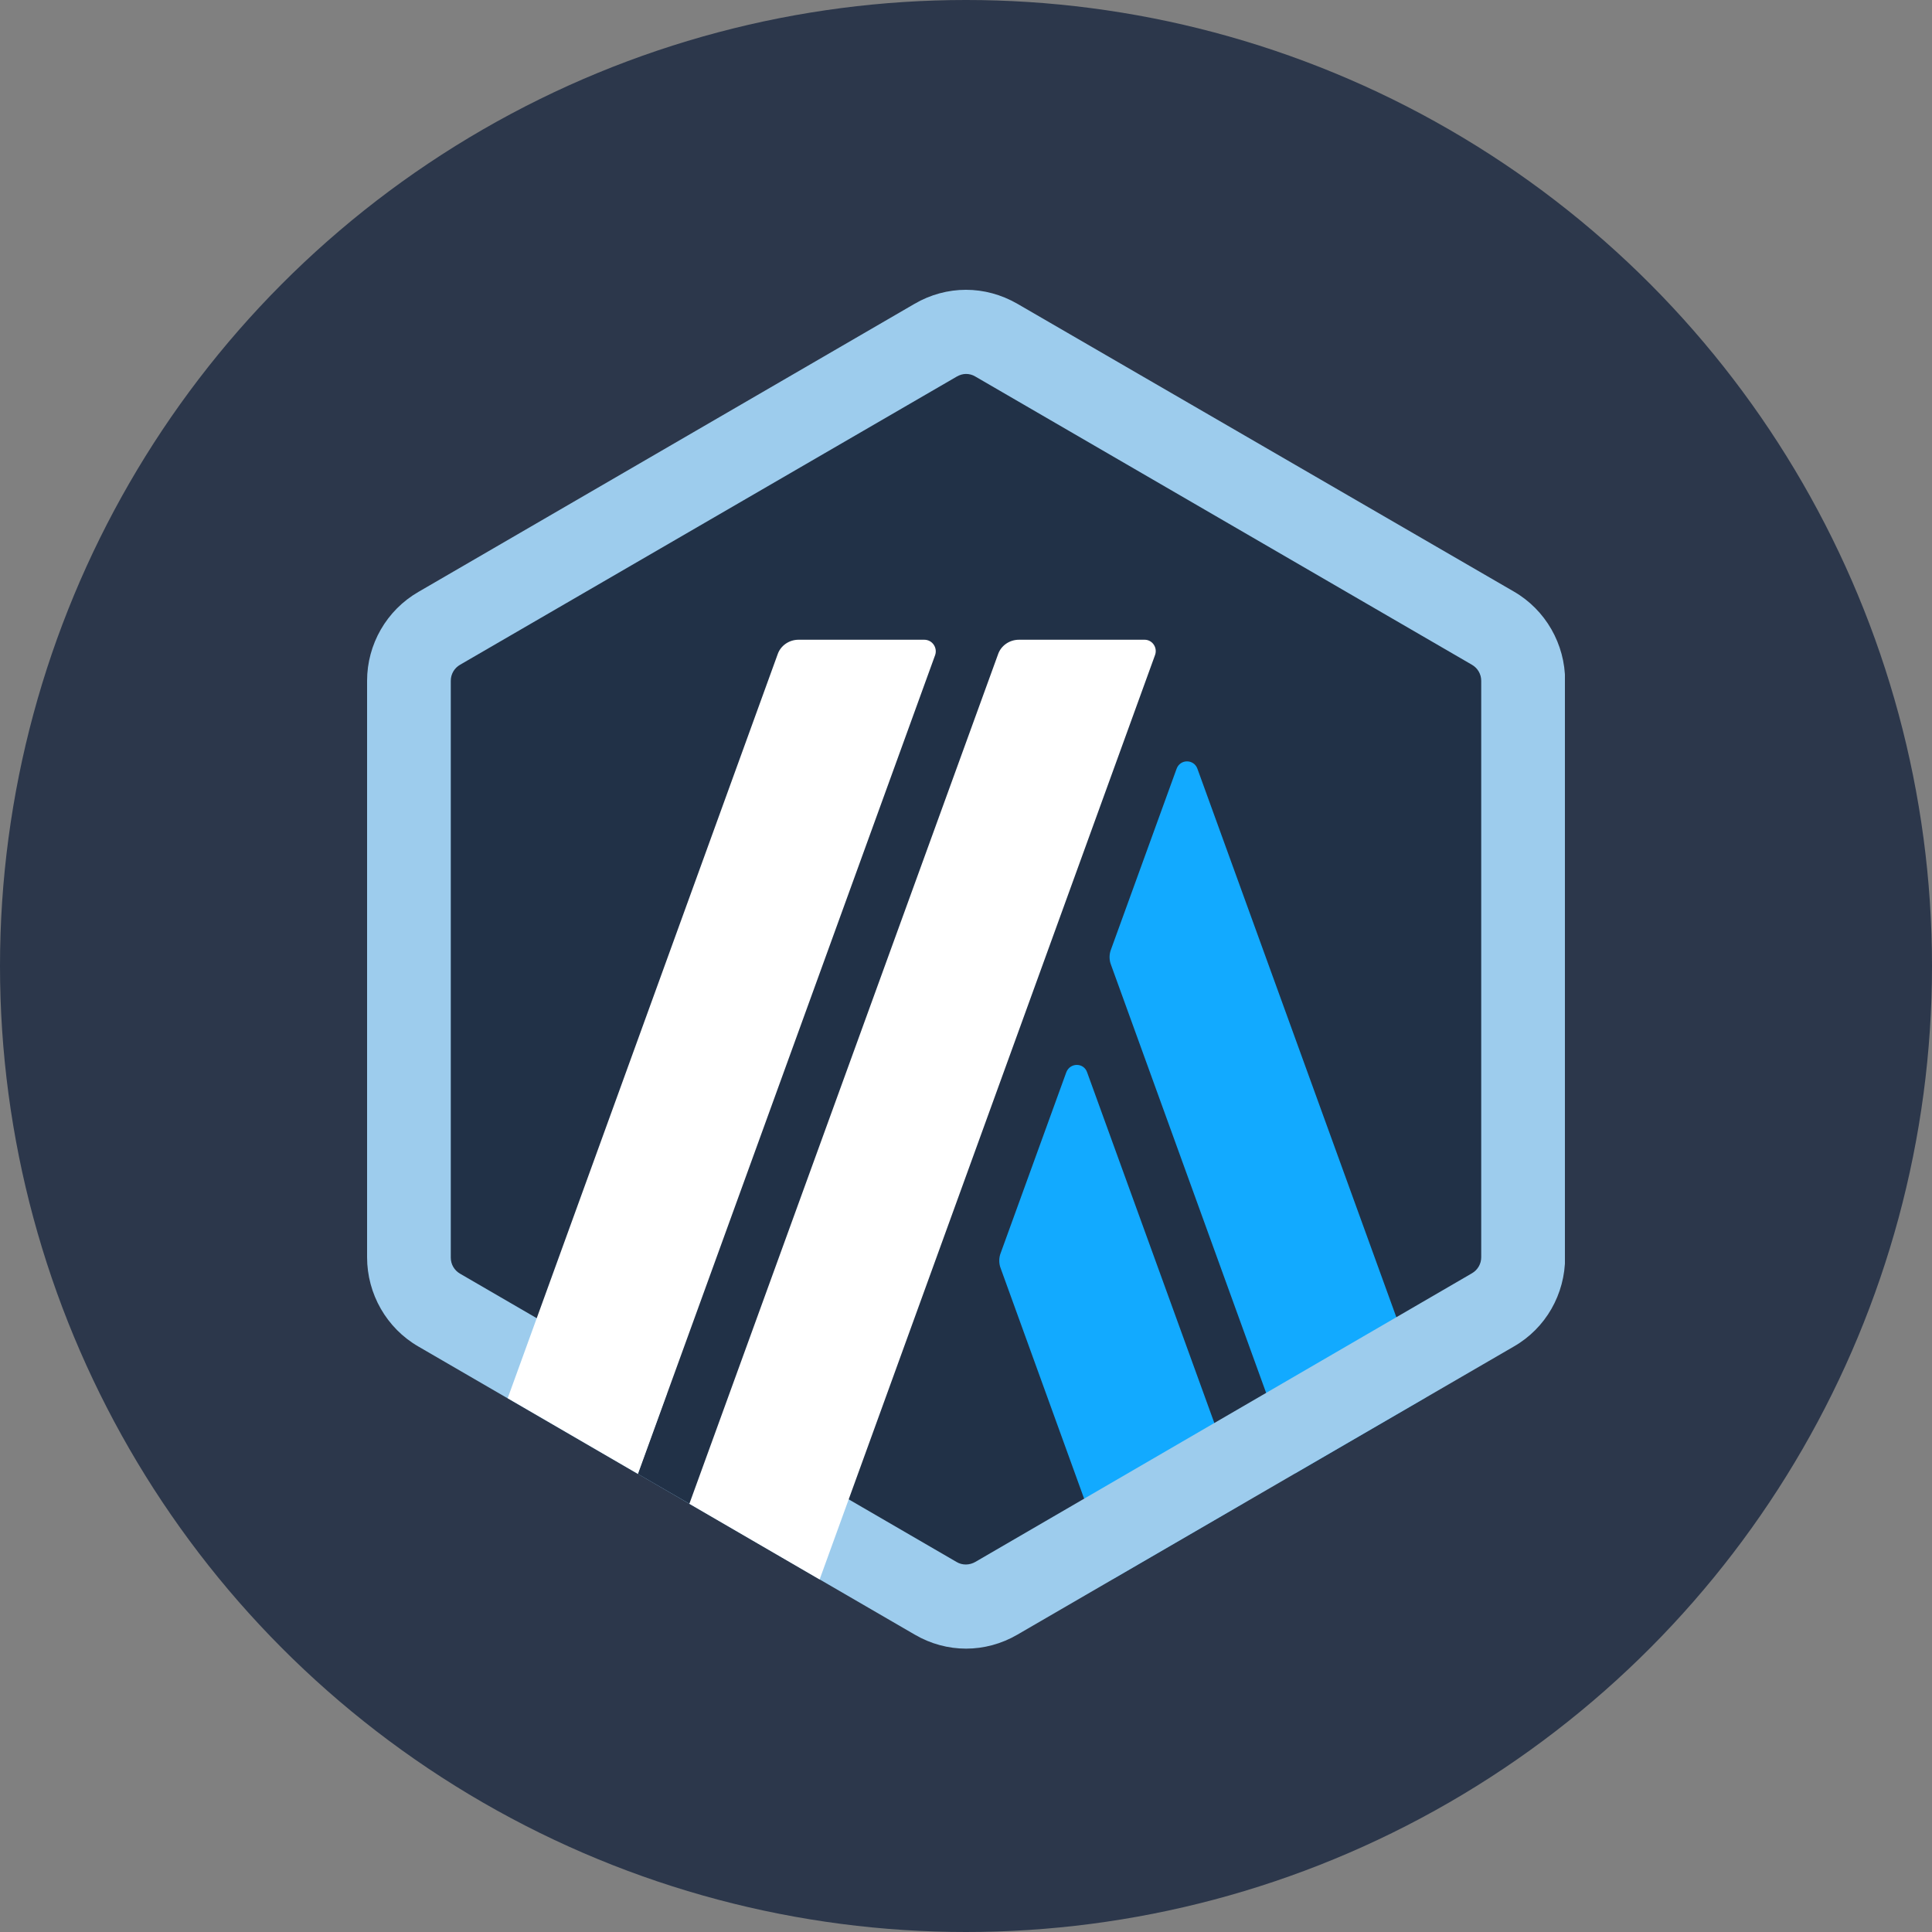 <svg width="300" height="300" viewBox="0 0 300 300" fill="none" xmlns="http://www.w3.org/2000/svg">
<rect x="0" y="0" width="300" height="300" fill="#808080" stroke="none"/>
<g clip-path="url(#clip0_3650_95)">
<circle cx="150" cy="150" r="150" fill="#2C374B"/>
<g clip-path="url(#clip1_3650_95)">
<path d="M64.047 109.136V191.863C64.047 197.113 66.841 201.998 71.396 204.623L142.638 245.986C147.193 248.612 152.78 248.612 157.335 245.986L228.608 204.653C233.163 202.028 235.956 197.144 235.956 191.893V109.166C235.956 103.916 233.163 99.031 228.608 96.406L157.335 55.012C152.78 52.387 147.193 52.387 142.638 55.012L71.396 96.345C66.871 99.001 64.047 103.855 64.047 109.136Z" fill="#213147"/>
<path d="M165.565 166.527L155.392 194.55C155.088 195.314 155.088 196.199 155.392 196.962L172.853 245.164L193.078 233.411L168.814 166.527C168.298 164.97 166.142 164.97 165.565 166.527Z" fill="#12AAFF"/>
<path d="M185.943 119.394C185.396 117.837 183.24 117.837 182.694 119.394L172.521 147.418C172.217 148.181 172.217 149.066 172.521 149.829L201.127 228.771L221.351 217.018L185.943 119.394Z" fill="#12AAFF"/>
<path d="M149.985 58.065C150.501 58.065 150.987 58.188 151.442 58.462L228.545 103.214C229.456 103.733 230.003 104.68 230.003 105.717V195.221C230.003 196.259 229.456 197.206 228.545 197.725L151.442 242.538C151.017 242.782 150.501 242.935 149.985 242.935C149.469 242.935 148.983 242.812 148.527 242.538L71.455 197.786C70.544 197.267 69.997 196.32 69.997 195.283V105.717C69.997 104.68 70.544 103.733 71.455 103.214L148.588 58.462C149.013 58.218 149.529 58.065 149.985 58.065ZM149.985 45C147.252 45 144.488 45.733 142.029 47.167L64.956 91.919C60.037 94.758 57 100.039 57 105.717V195.221C57 200.93 60.037 206.242 64.956 209.081L142.059 253.833C144.519 255.267 147.252 256 150.015 256C152.748 256 155.512 255.267 157.971 253.833L235.074 209.081C240.024 206.242 243.03 200.961 243.03 195.221V105.717C243.03 100.009 239.994 94.697 235.074 91.858L157.971 47.167C155.481 45.733 152.748 45 149.985 45Z" fill="#9DCCED"/>
<path d="M99.031 228.862L106.107 209.355L120.379 221.261L107.048 233.502L99.031 228.862Z" fill="#213147"/>
<path d="M143.518 99.338H123.992C122.535 99.338 121.198 100.254 120.743 101.627L78.836 217.11L99.061 228.862L145.219 101.688C145.583 100.559 144.763 99.338 143.518 99.338Z" fill="white"/>
<path d="M177.742 99.338H158.216C156.758 99.338 155.422 100.254 154.967 101.627L107.047 233.502L127.272 245.255L179.352 101.719C179.777 100.559 178.926 99.338 177.742 99.338Z" fill="white"/>
</g>
</g>
<defs>
<clipPath id="clip0_3650_95">
<rect width="300" height="300" fill="white"/>
</clipPath>
<clipPath id="clip1_3650_95">
<rect width="186" height="211" fill="white" transform="translate(57 45)"/>
</clipPath>
</defs>
</svg>

